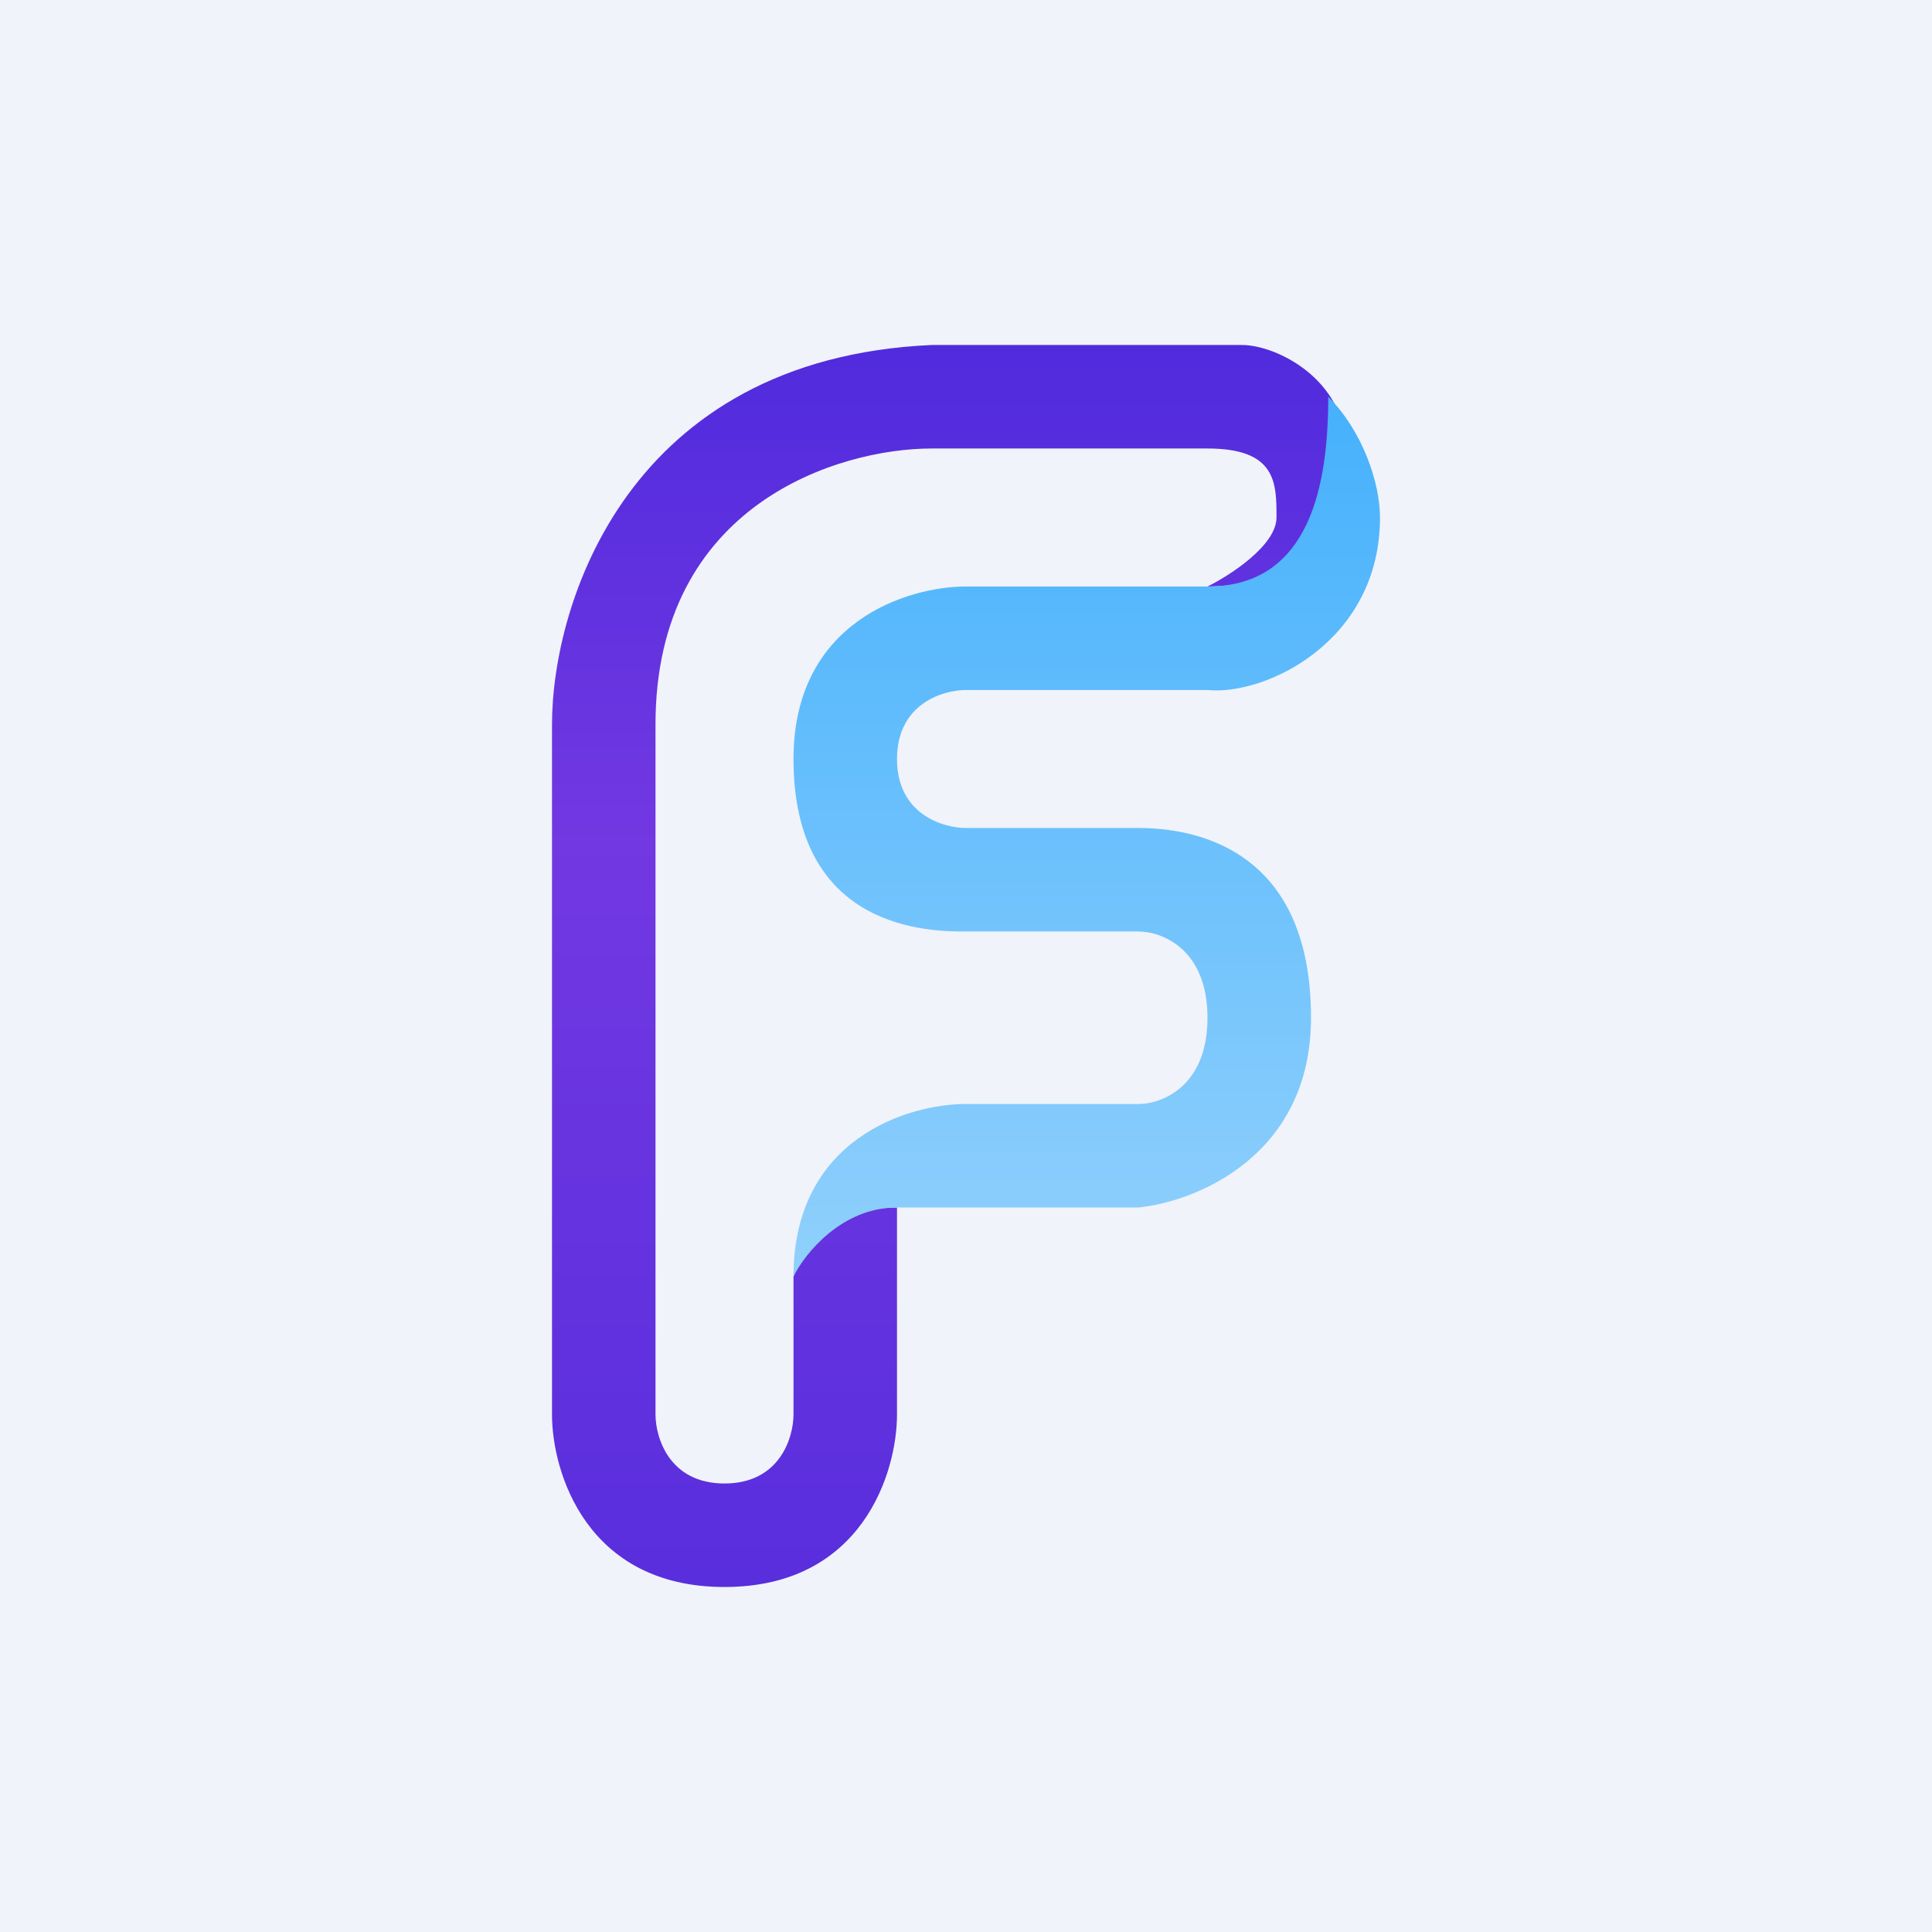 <!-- by TradingView --><svg width="56" height="56" viewBox="0 0 56 56" xmlns="http://www.w3.org/2000/svg"><path fill="#F0F3FA" d="M0 0h56v56H0z"/><path d="M26 41v-6c-2 0-2.83 1.33-3 2v4c0 .67-.4 2-2 2s-2-1.33-2-2V21c0-6.4 5.33-8 8-8h8c2 0 2 1 2 2 0 .8-1.33 1.67-2 2 2 0 4-1 4-4 0-2-2-3-3-3h-9c-8.8.4-11 7.5-11 11v20c0 1.67 1 5 5 5s5-3.33 5-5Z" fill="url(#a)"/><path d="M26 35c-1.6 0-2.67 1.33-3 2 0-4 3.33-5 5-5h5c.67 0 2-.5 2-2.5S33.67 27 33 27h-5c-1 0-5 0-5-5 0-4 3.33-5 5-5h7c3 0 3.5-3 3.5-5.5 1 1 1.5 2.5 1.5 3.5 0 3.6-3.33 5.17-5 5h-7c-.67 0-2 .4-2 2s1.33 2 2 2h5c1.5 0 5 .5 5 5.5 0 4-3.33 5.33-5 5.5h-7Z" fill="url(#b)"/><defs><linearGradient id="a" x1="27.5" y1="10" x2="27.5" y2="46" gradientUnits="userSpaceOnUse"><stop stop-color="#502BDD"/><stop offset=".4" stop-color="#7238E2"/><stop offset="1" stop-color="#592EDD"/></linearGradient><linearGradient id="b" x1="31.5" y1="10" x2="31.5" y2="37" gradientUnits="userSpaceOnUse"><stop stop-color="#41AFFC"/><stop offset="1" stop-color="#90D0FC"/></linearGradient></defs></svg>